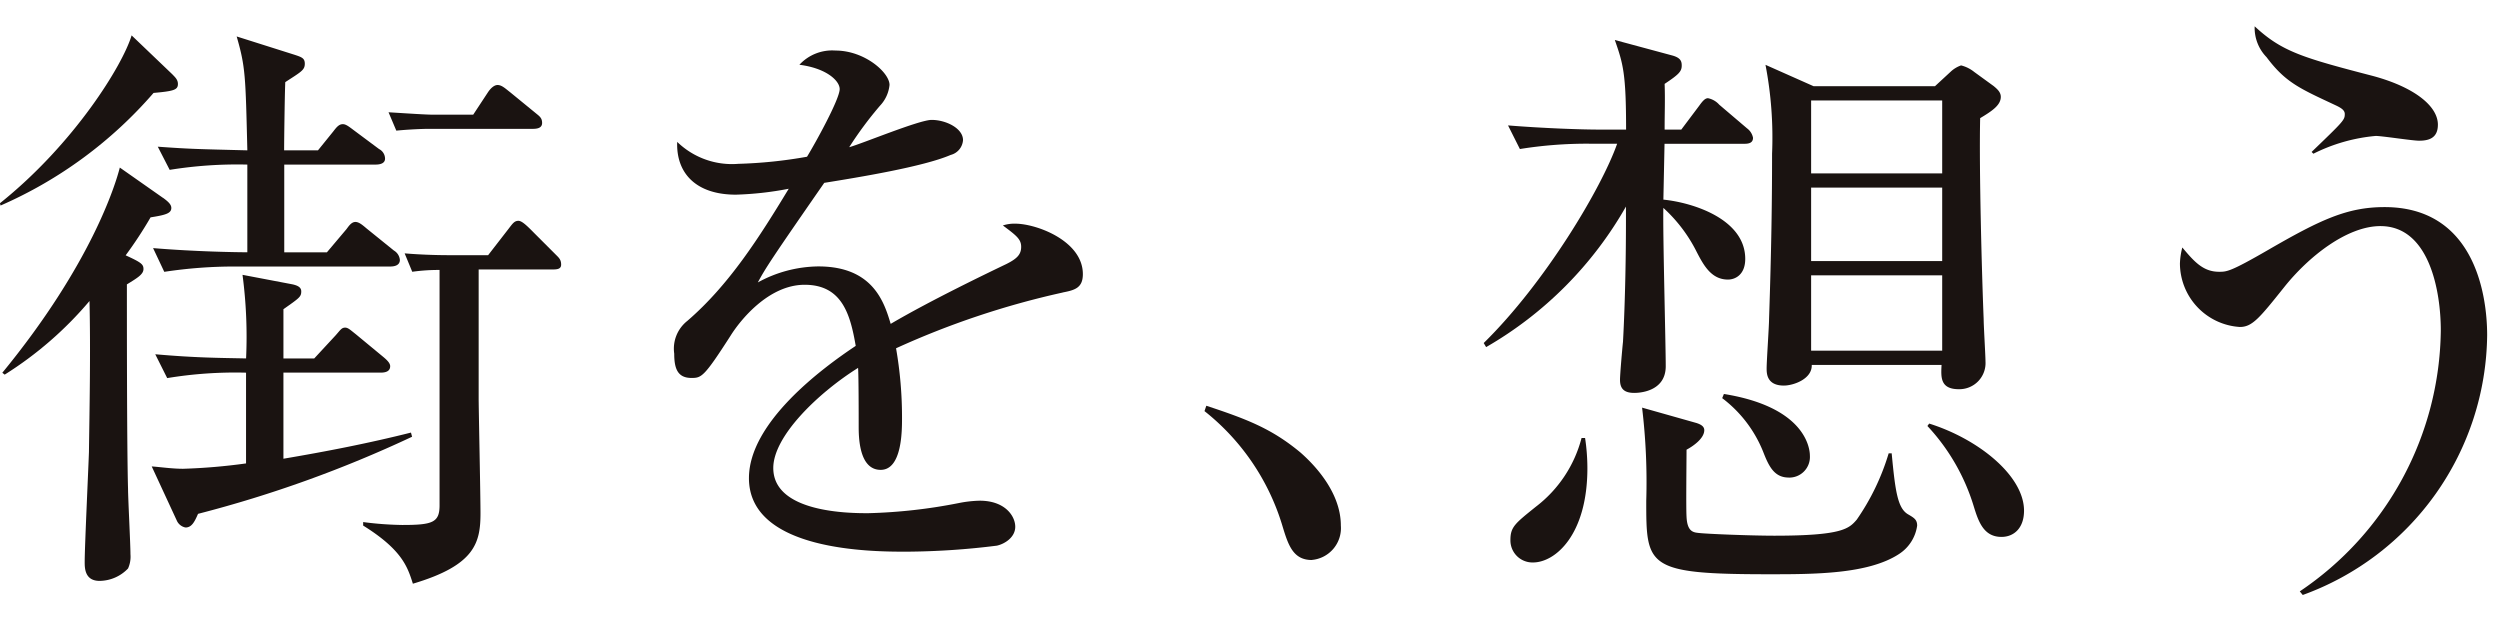 <svg xmlns="http://www.w3.org/2000/svg" width="180" height="45"><g id="brand-slogan" transform="translate(-20 -551)"><path id="長方形_162453" data-name="長方形 162453" transform="translate(20 551)" fill="none" d="M0 0h180v45H0z"/><path id="パス_63011" data-name="パス 63011" d="m650.087 294.607 1.066-1.62c.177-.263.432-.517.689-.517.3 0 .56.254.9.517l1.88 1.537c.257.209.426.334.426.677 0 .386-.383.426-.686.426h-7.511c-.431 0-1.491.046-2.3.129l-.56-1.323c1.494.091 2.691.174 3.246.174h2.857m.386 11.143v9.3c0 .689.132 6.966.132 8.249 0 2.131-.389 3.748-4.868 5.077-.38-1.2-.771-2.437-3.58-4.186v-.251a23.948 23.948 0 0 0 2.809.209c2.177 0 2.691-.169 2.691-1.409v-16.952a13.5 13.5 0 0 0-1.966.131l-.548-1.326c1.017.086 2.174.131 3.24.131h2.771l1.457-1.88c.3-.386.426-.594.726-.594.257 0 .643.38 1.148.894l1.5 1.5c.254.257.426.383.426.763 0 .346-.345.346-.683.346h-5.254m-11.568-8.58 1.109-1.371c.26-.343.426-.511.683-.511.211 0 .429.169.771.426l1.834 1.366a.783.783 0 0 1 .429.689c0 .34-.343.429-.683.429h-6.574v6.317h3.071l1.409-1.669c.131-.169.34-.517.643-.517.257 0 .511.22.808.471l1.963 1.586a.872.872 0 0 1 .431.677c0 .389-.383.474-.686.474h-11.237a33.656 33.656 0 0 0-5.04.383l-.806-1.709c3.028.254 6.017.3 6.786.3V298.2a30.534 30.534 0 0 0-5.591.38l-.857-1.668c2.389.171 2.817.171 6.449.263-.131-5.383-.131-5.98-.769-8.2l4.18 1.323c.517.171.726.249.726.643 0 .466-.294.594-1.406 1.323-.04.809-.083 4.223-.083 4.911h2.427m-11.7 14.683c2.946.257 4.526.257 6.534.3a34.015 34.015 0 0 0-.257-6.02l3.589.683c.38.083.64.214.64.506 0 .394-.134.477-1.283 1.286v3.546h2.217l1.54-1.663c.343-.386.431-.557.686-.557.214 0 .38.171.763.471l2.008 1.66c.257.217.471.431.471.646 0 .38-.343.463-.677.463h-7.009v6.2c3.074-.52 6.149-1.117 9.183-1.883l.08.3a87.379 87.379 0 0 1-15.411 5.551c-.257.6-.468.983-.9.983a.861.861 0 0 1-.634-.511l-1.8-3.886c.6.04 1.454.169 2.26.169a41.947 41.947 0 0 0 4.531-.386v-6.534a30.041 30.041 0 0 0-5.677.391l-.857-1.711m.554-11.271c.346.254.6.471.6.729 0 .386-.383.506-1.494.68a29.257 29.257 0 0 1-1.794 2.734c1.114.509 1.283.643 1.283.983 0 .383-.426.637-1.194 1.109 0 2.857 0 11.871.083 14.728 0 .64.174 3.971.174 4.7a2.057 2.057 0 0 1-.174 1.026 2.867 2.867 0 0 1-2.049.894c-1.072 0-1.072-.937-1.072-1.363 0-1.071.263-6.663.306-7.9.04-2.986.126-7.214.04-10.888a26.255 26.255 0 0 1-6.106 5.3l-.171-.134c6.406-7.806 8.154-13.571 8.46-14.774l3.111 2.183m.683-8.883c.212.217.389.386.389.683 0 .426-.306.514-1.754.643a30.971 30.971 0 0 1-11.017 8.108l-.043-.166c5.343-4.271 8.843-9.951 9.48-12.086l2.946 2.817" transform="translate(-596.016 264.65)" fill="#1a1311"/><path id="パス_63012" data-name="パス 63012" d="M660.976 306.69a60.236 60.236 0 0 0-12 4.014 28.822 28.822 0 0 1 .429 5.037c0 .9 0 3.717-1.537 3.717-1.583 0-1.583-2.434-1.583-3.16 0-.649 0-3.546-.043-4.183-2.857 1.791-6.106 4.909-6.106 7.209 0 3.254 5.591 3.254 6.828 3.254a38.317 38.317 0 0 0 6.534-.731 8.635 8.635 0 0 1 1.5-.169c1.834 0 2.56 1.111 2.56 1.877s-.766 1.237-1.323 1.36a54.276 54.276 0 0 1-6.534.434c-2.351 0-11.317 0-11.317-5.294 0-4.011 5.249-7.9 7.688-9.523-.391-2.266-.983-4.4-3.677-4.4-2.606 0-4.651 2.569-5.337 3.671-1.917 2.986-2.091 3.037-2.817 3.037-1.023 0-1.237-.726-1.237-1.751a2.545 2.545 0 0 1 .937-2.351c3.029-2.606 5.211-6.063 7.308-9.52a23.345 23.345 0 0 1-3.805.426c-2.9 0-4.311-1.574-4.226-3.8a5.659 5.659 0 0 0 4.4 1.58 33.347 33.347 0 0 0 4.948-.511c.6-.983 2.351-4.146 2.351-4.871 0-.594-.943-1.5-2.9-1.751a3.212 3.212 0 0 1 2.6-1.023c2.094 0 3.889 1.583 3.889 2.477a2.537 2.537 0 0 1-.686 1.494 26.367 26.367 0 0 0-2.217 2.988c.934-.257 5.037-1.966 5.934-1.966 1.023 0 2.26.6 2.26 1.457a1.184 1.184 0 0 1-.891 1.066c-1.966.851-6.663 1.617-9.1 2.009-3.846 5.543-4.226 6.14-4.783 7.171a9.217 9.217 0 0 1 4.36-1.154c3.923 0 4.737 2.563 5.206 4.137 2.9-1.706 7.086-3.711 8.323-4.306.772-.386 1.072-.689 1.072-1.24s-.34-.811-1.317-1.54a2.641 2.641 0 0 1 .891-.129c1.534 0 4.868 1.243 4.868 3.631 0 .98-.557 1.154-1.454 1.323" transform="translate(-564.46 265.372)" fill="#1a1311"/><path id="パス_63013" data-name="パス 63013" d="M654.1 309.324c-1.371 0-1.711-1.109-2.137-2.52a16.64 16.64 0 0 0-5.591-8.2l.131-.386c2.983.983 4.734 1.668 6.786 3.374.723.637 2.9 2.691 2.9 5.251a2.3 2.3 0 0 1-2.092 2.477" transform="translate(-539.648 281.996)" fill="#1a1311"/><path id="パス_63014" data-name="パス 63014" d="M690.683 324.785c-1.283 0-1.66-1.109-2-2.22a14.745 14.745 0 0 0-3.331-5.766l.128-.174c3.546 1.114 6.829 3.757 6.829 6.274 0 1.246-.723 1.886-1.623 1.886m-4.269-18.831h-9.437v5.423h9.437v-5.423m0-6.317h-9.437v5.288h9.437v-5.288m0-6.277h-9.437v5.251h9.437v-5.251m2.734 1.277c-.086 3.631.126 11.4.252 14.474 0 .469.131 2.606.131 3.031a1.883 1.883 0 0 1-1.923 2.008c-1.363 0-1.28-.9-1.24-1.749h-9.346c.037 1.02-1.326 1.488-2.008 1.488-1.24 0-1.24-.891-1.24-1.234 0-.557.174-3.031.174-3.546.172-5.123.217-8.62.217-11.914a27.68 27.68 0 0 0-.474-6.4l3.457 1.537h8.749l1.154-1.066a2.106 2.106 0 0 1 .723-.429 2.483 2.483 0 0 1 .946.471l1.408 1.023c.254.214.506.434.506.771 0 .6-.634 1.023-1.489 1.534m-13.788 25.875c-1.074 0-1.454-.891-1.843-1.88a9.051 9.051 0 0 0-2.94-3.837l.123-.3c5.808.937 6.191 3.846 6.191 4.443a1.485 1.485 0 0 1-1.531 1.577m7.94 5.509c-2.223 1.451-6.111 1.451-9.351 1.451-8.84 0-8.84-.549-8.84-5.291a44.86 44.86 0 0 0-.3-6.706l3.929 1.111c.251.086.549.214.549.512 0 .6-.806 1.154-1.277 1.406 0 .771-.043 4.146 0 4.828.043.943.383 1.109.768 1.154.509.083 3.929.211 5.551.211 4.911 0 5.374-.511 5.934-1.154a16.792 16.792 0 0 0 2.3-4.777h.217c.257 2.729.428 3.969 1.194 4.4.429.252.64.38.64.809a2.907 2.907 0 0 1-1.32 2.049m-26.345.6a1.589 1.589 0 0 1-1.62-1.617c0-.943.337-1.194 1.828-2.394a9.091 9.091 0 0 0 3.294-4.951h.254a14.609 14.609 0 0 1 .166 2.171c0 4.788-2.3 6.791-3.923 6.791m15.2-30.142h-5.723l-.083 4.017c2.134.214 5.894 1.406 5.894 4.268 0 1.152-.734 1.488-1.243 1.488-1.194 0-1.751-1.02-2.26-2.006a10.794 10.794 0 0 0-2.392-3.154c-.046 1.791.171 9.777.171 11.4 0 1.92-2.091 1.92-2.266 1.92-.68 0-1.026-.257-1.026-.937 0-.426.171-2.351.214-2.734.169-3.074.214-6.534.214-8.708V301a27.2 27.2 0 0 1-10.068 10.12l-.174-.294c4.443-4.357 8.5-11.189 9.608-14.351h-1.96a30.289 30.289 0 0 0-5.043.383l-.854-1.7c2.646.211 5.3.3 6.574.3h1.926c0-4.06-.214-4.737-.811-6.451l4.143 1.117c.6.166.674.423.674.72 0 .429-.206.64-1.231 1.323.042 1.2 0 1.966 0 3.291h1.2l1.283-1.708c.249-.346.426-.551.64-.551a1.476 1.476 0 0 1 .809.466l2.006 1.708a1.1 1.1 0 0 1 .426.674c0 .394-.34.434-.637.434" transform="translate(-526.579 264.872)" fill="#1a1311"/><path id="パス_63015" data-name="パス 63015" d="M688.162 296.895c-.471 0-2.651-.343-3.117-.343a12.408 12.408 0 0 0-4.485 1.28l-.129-.128c2.306-2.217 2.389-2.3 2.389-2.729 0-.257-.211-.423-.68-.64-2.56-1.2-3.583-1.626-4.954-3.457a3.022 3.022 0 0 1-.854-2.22c1.963 1.829 3.46 2.26 8.543 3.583 2.986.812 4.649 2.174 4.649 3.5 0 .989-.68 1.154-1.36 1.154m-8.373 32.705-.211-.257a22.928 22.928 0 0 0 10.154-18.786c0-2.774-.8-7.514-4.346-7.514-2.392 0-5.174 2.177-6.966 4.44-1.743 2.18-2.266 2.823-3.157 2.823a4.6 4.6 0 0 1-4.314-4.569 5.167 5.167 0 0 1 .172-1.154c.854 1.02 1.5 1.749 2.646 1.749.557 0 .811 0 3.546-1.58 3.76-2.174 5.683-3.077 8.368-3.077 6.366 0 7.388 6.108 7.388 9.229a20.119 20.119 0 0 1-13.28 18.7" transform="translate(-493.996 264.236)" fill="#1a1311"/></g></svg>